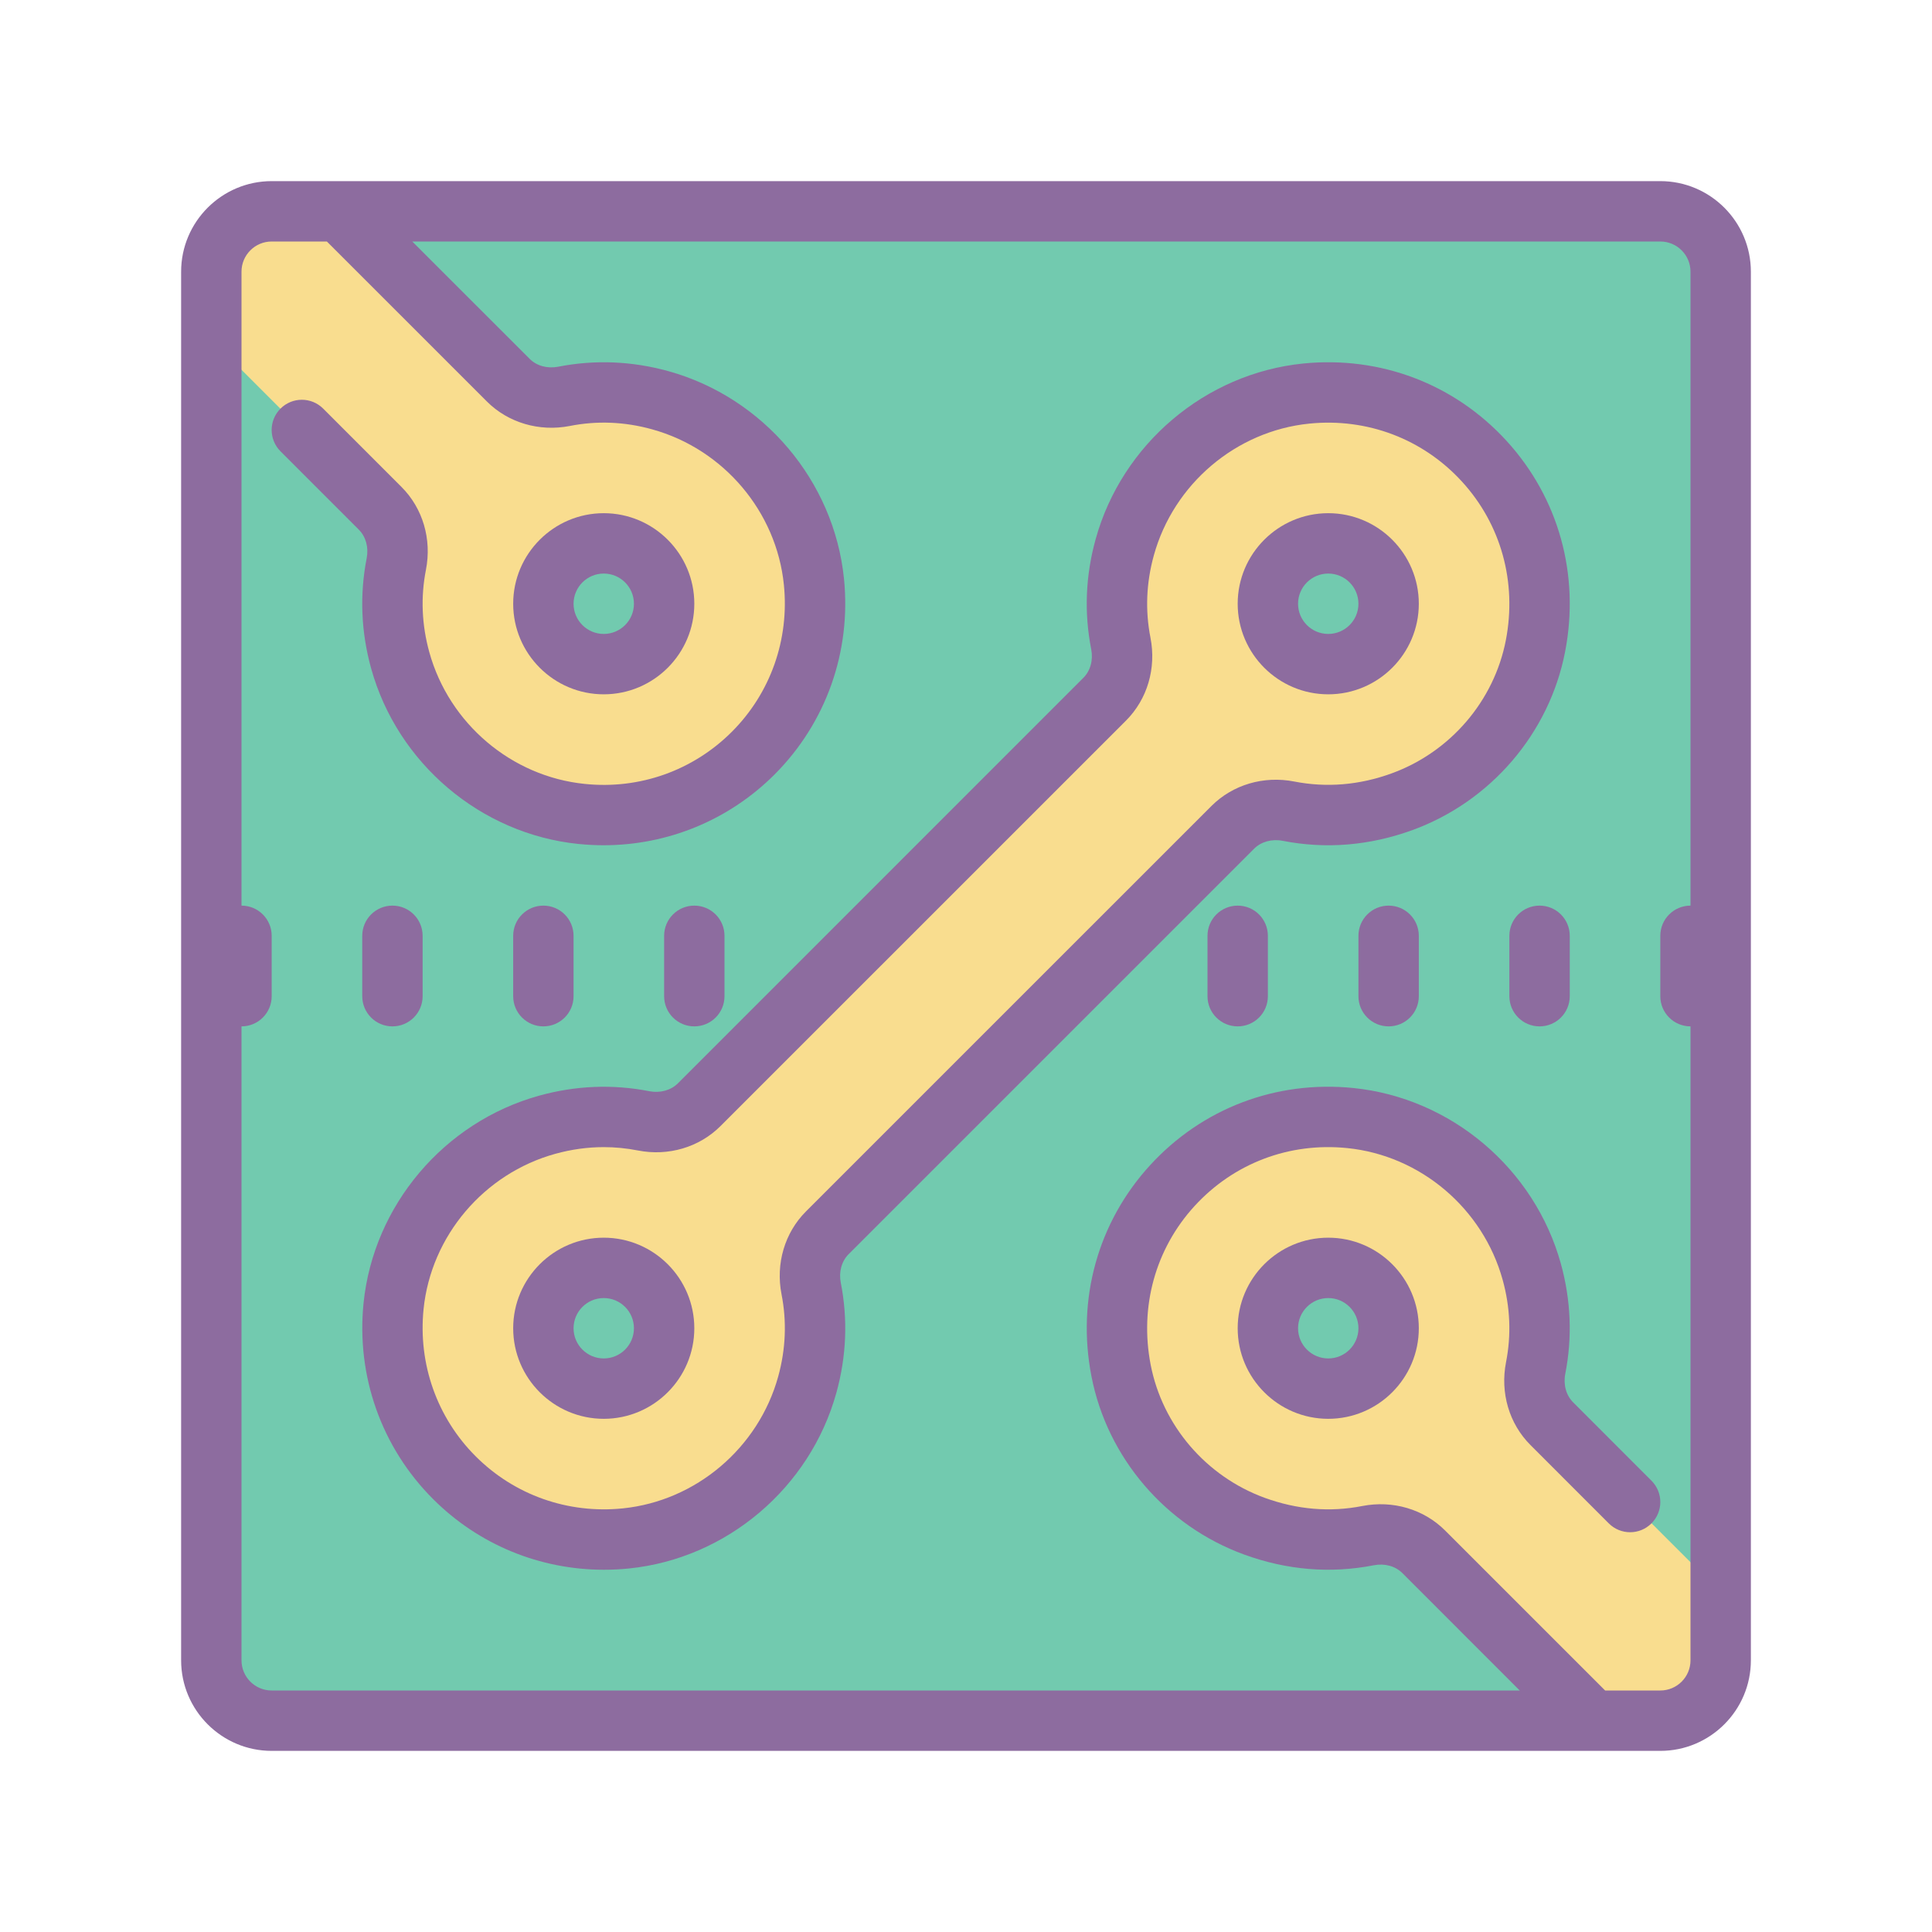 <svg xmlns="http://www.w3.org/2000/svg" viewBox="0 0 64 64"><path fill="#72caaf" d="M57,9v46c0,1.1-0.9,2-2,2H9c-1.1,0-2-0.9-2-2V9c0-1.1,0.9-2,2-2h46C56.1,7,57,7.9,57,9z"/><path fill="#f9dd8f" d="M43.27 13.04c-2.83.28-5.25 2.35-6.01 5.09-.31 1.11-.33 2.19-.13 3.19.13.67-.05 1.36-.54 1.84L23.16 36.59c-.48.49-1.17.67-1.84.54-1-.2-2.08-.18-3.19.13-2.74.76-4.81 3.18-5.09 6.01-.45 4.44 3.25 8.14 7.69 7.69 2.83-.29 5.25-2.35 6.01-5.09.31-1.11.33-2.19.13-3.19-.13-.67.05-1.36.54-1.84l13.43-13.43c.48-.49 1.17-.67 1.84-.54 1.17.23 2.44.17 3.77-.31 2.25-.82 3.96-2.81 4.41-5.16C51.78 16.67 47.93 12.56 43.27 13.04zM20 46c-1.1 0-2-.9-2-2 0-1.1.9-2 2-2s2 .9 2 2C22 45.1 21.1 46 20 46zM44 22c-1.1 0-2-.9-2-2 0-1.1.9-2 2-2s2 .9 2 2C46 21.1 45.1 22 44 22zM51.41 47.16c-.49-.48-.67-1.17-.54-1.84.2-1 .18-2.08-.13-3.19-.76-2.74-3.18-4.81-6.01-5.09-4.44-.45-8.14 3.25-7.69 7.69.29 2.83 2.35 5.25 5.09 6.01 1.11.31 2.19.33 3.19.13.67-.13 1.36.05 1.84.54L52.75 57H55c1.1 0 2-.9 2-2v-2.25L51.41 47.16zM44 46c-1.1 0-2-.9-2-2 0-1.1.9-2 2-2s2 .9 2 2C46 45.1 45.1 46 44 46zM26.96 19.27c-.28-2.83-2.35-5.25-5.09-6.01-1.11-.31-2.19-.33-3.19-.13-.67.13-1.36-.05-1.84-.54L11.25 7H9C7.9 7 7 7.9 7 9v2.25l5.59 5.59c.49.48.67 1.17.54 1.84-.23 1.17-.17 2.44.31 3.77.82 2.25 2.81 3.96 5.16 4.41C23.33 27.78 27.44 23.93 26.96 19.27zM20 22c-1.1 0-2-.9-2-2 0-1.1.9-2 2-2s2 .9 2 2C22 21.1 21.1 22 20 22z"/><path fill="#8d6c9f" d="M55,6H9C7.346,6,6,7.346,6,9v46c0,1.654,1.346,3,3,3h46c1.654,0,3-1.346,3-3V9 C58,7.346,56.654,6,55,6z M56,55c0,0.552-0.448,1-1,1h-1.828l-5.302-5.301c-0.705-0.705-1.733-1.008-2.744-0.81 c-1.073,0.211-2.158,0.118-3.229-0.271c-1.942-0.708-3.391-2.397-3.78-4.41c-0.372-1.922,0.157-3.837,1.452-5.254 c1.295-1.416,3.137-2.119,5.062-1.922c2.423,0.245,4.491,1.998,5.146,4.362c0.252,0.908,0.29,1.827,0.112,2.732 c-0.198,1.013,0.104,2.038,0.81,2.743l2.594,2.595c0.391,0.391,1.023,0.391,1.414,0s0.391-1.023,0-1.414l-2.594-2.595 c-0.233-0.233-0.331-0.587-0.261-0.945c0.237-1.212,0.188-2.44-0.147-3.651c-0.874-3.151-3.636-5.489-6.873-5.817 c-2.562-0.26-5.014,0.676-6.739,2.563s-2.433,4.434-1.938,6.982c0.521,2.698,2.46,4.962,5.058,5.909 c1.42,0.518,2.866,0.636,4.298,0.355c0.36-0.069,0.713,0.027,0.946,0.261L50.343,56H9c-0.552,0-1-0.448-1-1V34c0.553,0,1-0.447,1-1 v-2c0-0.553-0.447-1-1-1V9c0-0.552,0.448-1,1-1h1.828l5.302,5.301c0.705,0.704,1.734,1.007,2.744,0.81 c0.905-0.179,1.825-0.141,2.731,0.112c2.364,0.655,4.117,2.724,4.362,5.147c0.185,1.816-0.444,3.592-1.725,4.873 c-1.281,1.28-3.053,1.915-4.873,1.725c-2.424-0.245-4.492-1.998-5.147-4.362c-0.252-0.908-0.29-1.827-0.112-2.732 c0.198-1.013-0.104-2.038-0.81-2.743l-2.594-2.595c-0.391-0.391-1.023-0.391-1.414,0s-0.391,1.023,0,1.414l2.594,2.595 c0.233,0.233,0.331,0.587,0.261,0.945c-0.237,1.212-0.188,2.44,0.147,3.651c0.874,3.151,3.637,5.489,6.874,5.817 C19.445,27.985,19.721,28,19.994,28c2.123,0,4.15-0.831,5.663-2.343c1.707-1.708,2.546-4.072,2.301-6.488 c-0.328-3.237-2.666-6-5.817-6.874c-1.212-0.335-2.439-0.385-3.65-0.147c-0.359,0.069-0.713-0.027-0.946-0.261L13.657,8H55 c0.552,0,1,0.448,1,1v21c-0.553,0-1,0.447-1,1v2c0,0.553,0.447,1,1,1V55z"/><path fill="#8d6c9f" d="M44 17c-1.654 0-3 1.346-3 3s1.346 3 3 3 3-1.346 3-3S45.654 17 44 17zM44 21c-.552 0-1-.448-1-1s.448-1 1-1 1 .448 1 1S44.552 21 44 21zM44 41c-1.654 0-3 1.346-3 3s1.346 3 3 3 3-1.346 3-3S45.654 41 44 41zM44 45c-.552 0-1-.448-1-1s.448-1 1-1 1 .448 1 1S44.552 45 44 45zM20 23c1.654 0 3-1.346 3-3s-1.346-3-3-3-3 1.346-3 3S18.346 23 20 23zM20 19c.552 0 1 .448 1 1s-.448 1-1 1-1-.448-1-1S19.448 19 20 19zM20 41c-1.654 0-3 1.346-3 3s1.346 3 3 3 3-1.346 3-3S21.654 41 20 41zM20 45c-.552 0-1-.448-1-1s.448-1 1-1 1 .448 1 1S20.552 45 20 45z"/><path fill="#8d6c9f" d="M49.907 14.605c-1.726-1.888-4.182-2.82-6.739-2.563-3.237.328-5.999 2.666-6.873 5.817-.336 1.211-.385 2.439-.147 3.65.07.359-.027.713-.261.946L22.456 35.887c-.233.233-.589.329-.945.261-1.212-.238-2.439-.188-3.651.147-3.151.874-5.489 3.637-5.817 6.874-.244 2.417.595 4.783 2.304 6.49C15.857 51.17 17.885 52 20.006 52c.275 0 .553-.014.83-.042 3.235-.33 5.996-2.669 6.87-5.82.335-1.21.384-2.438.146-3.647-.07-.359.027-.713.261-.946l13.431-13.431c.233-.233.589-.33.945-.261 1.434.28 2.879.161 4.299-.355 2.598-.947 4.536-3.211 5.058-5.908C52.34 19.039 51.633 16.493 49.907 14.605zM49.883 21.209c-.39 2.012-1.838 3.701-3.78 4.409-1.072.391-2.159.48-3.229.271-1.013-.198-2.038.105-2.743.81L26.699 40.13c-.705.705-1.008 1.73-.81 2.744.178.903.14 1.822-.111 2.729-.655 2.363-2.723 4.117-5.146 4.364-1.819.186-3.593-.442-4.874-1.724-1.281-1.28-1.91-3.057-1.727-4.874.245-2.424 1.998-4.492 4.362-5.147C18.928 38.074 19.465 38 20 38c.377 0 .753.037 1.127.11 1.014.2 2.039-.105 2.743-.81L37.301 23.87c.705-.705 1.008-1.73.81-2.744-.178-.904-.14-1.823.112-2.731.655-2.364 2.724-4.117 5.146-4.362 1.916-.195 3.767.505 5.062 1.922S50.255 19.286 49.883 21.209zM51 30c-.553 0-1 .447-1 1v2c0 .553.447 1 1 1s1-.447 1-1v-2C52 30.447 51.553 30 51 30z"/><path fill="#8d6c9f" d="M46 30c-.553 0-1 .447-1 1v2c0 .553.447 1 1 1s1-.447 1-1v-2C47 30.447 46.553 30 46 30zM41 30c-.553 0-1 .447-1 1v2c0 .553.447 1 1 1s1-.447 1-1v-2C42 30.447 41.553 30 41 30zM23 34c.553 0 1-.447 1-1v-2c0-.553-.447-1-1-1s-1 .447-1 1v2C22 33.553 22.447 34 23 34zM18 34c.553 0 1-.447 1-1v-2c0-.553-.447-1-1-1s-1 .447-1 1v2C17 33.553 17.447 34 18 34zM13 34c.553 0 1-.447 1-1v-2c0-.553-.447-1-1-1s-1 .447-1 1v2C12 33.553 12.447 34 13 34z"/></svg>